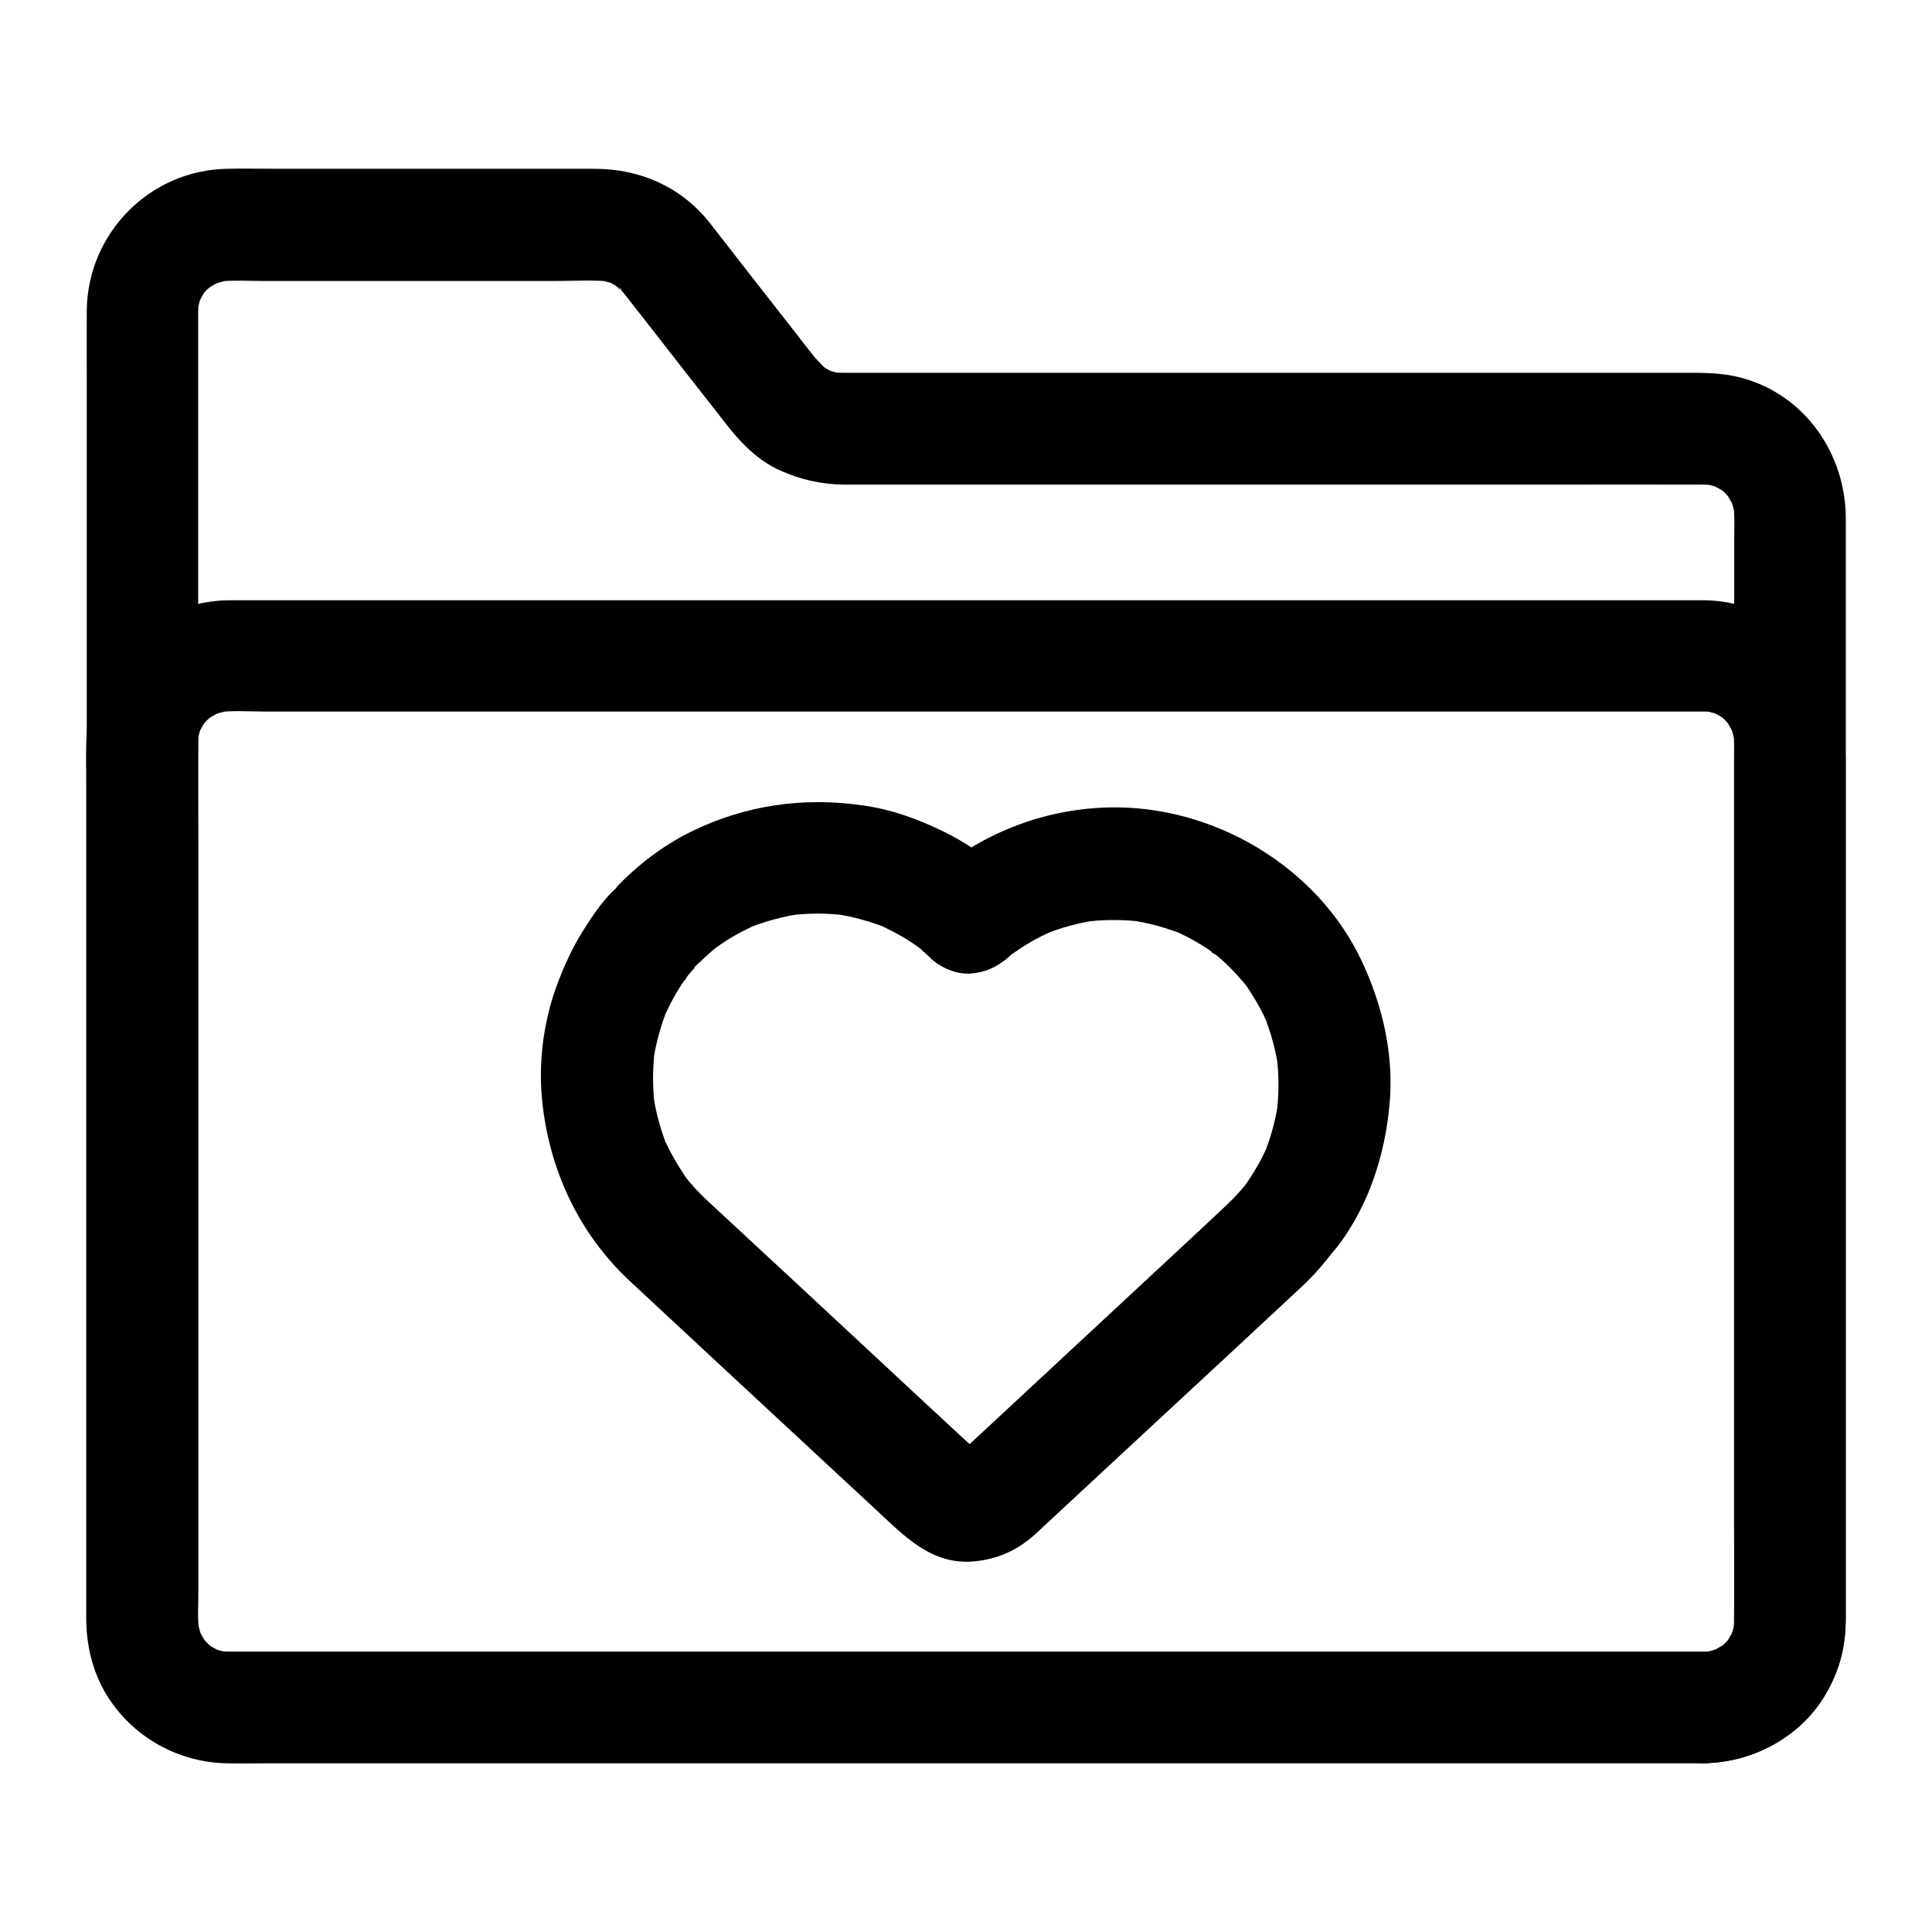 <?xml version="1.0" encoding="UTF-8"?>
<!-- Uploaded to: ICON Repo, www.svgrepo.com, Generator: ICON Repo Mixer Tools -->
<svg fill="#000000" width="800px" height="800px" version="1.1" viewBox="144 144 512 512" xmlns="http://www.w3.org/2000/svg">
 <g>
  <path d="m595.62 581.74h-10.527-28.684-42.41-51.711-56.582-56.777-53.039-44.625-31.832-14.562c-1.277 0-2.559-0.098-3.789-0.246 1.328 0.195 2.609 0.344 3.938 0.543-1.969-0.297-3.836-0.836-5.656-1.625 1.18 0.492 2.363 0.984 3.543 1.477-1.18-0.543-2.312-1.133-3.394-1.82-2.656-1.723 0.934 0.789 0.934 0.789-0.098 0.051-1.477-1.328-1.625-1.477-0.441-0.441-0.836-0.984-1.277-1.379-1.031-0.984 2.262 3.445 0.789 0.934-0.738-1.23-1.426-2.363-1.969-3.641 0.492 1.18 0.984 2.363 1.477 3.543-0.738-1.82-1.277-3.691-1.625-5.656 0.195 1.328 0.344 2.609 0.543 3.938-0.543-3.938-0.246-8.02-0.246-11.957v-25.043-37.492-45.953-50.184-50.922-47.43-39.949-28.438-12.988c0-1.277 0.098-2.508 0.246-3.738-0.195 1.328-0.344 2.609-0.543 3.938 0.297-1.969 0.836-3.836 1.625-5.656-0.492 1.18-0.984 2.363-1.477 3.543 0.543-1.18 1.133-2.312 1.82-3.394 1.723-2.656-0.789 0.934-0.789 0.934-0.051-0.098 1.328-1.477 1.477-1.625 0.441-0.441 0.984-0.836 1.379-1.277 0.984-1.031-3.445 2.262-0.934 0.789 1.23-0.738 2.363-1.426 3.641-1.969-1.18 0.492-2.363 0.984-3.543 1.477 1.82-0.738 3.691-1.277 5.656-1.625-1.328 0.195-2.609 0.344-3.938 0.543 3.984-0.543 8.168-0.246 12.203-0.246h23.812 54.516c4.773 0 9.742-0.344 14.465 0.195-1.328-0.195-2.609-0.344-3.938-0.543 1.969 0.297 3.836 0.836 5.656 1.574-1.18-0.492-2.363-0.984-3.543-1.477 1.379 0.59 2.609 1.328 3.836 2.117 1.23 0.738 0.344 1.18-1.23-0.984 0.395 0.543 1.133 1.031 1.625 1.523 0.641 0.641 1.18 1.328 1.723 2.016 0.984 1.277 1.969 2.559 3 3.836 3.836 4.922 7.676 9.84 11.512 14.762 3.836 4.922 7.676 9.789 11.512 14.711 3.984 5.117 8.316 9.691 14.367 12.449 5.559 2.508 11.266 3.789 17.367 3.789h5.758 23.566 76.508 80.148c13.777 0 27.504-0.051 41.277 0 1.23 0 2.461 0.098 3.738 0.246-1.328-0.195-2.609-0.344-3.938-0.543 1.969 0.297 3.836 0.836 5.656 1.625-1.18-0.492-2.363-0.984-3.543-1.477 1.18 0.543 2.312 1.133 3.394 1.82 2.656 1.723-0.934-0.789-0.934-0.789 0.098-0.051 1.477 1.328 1.625 1.477 0.441 0.441 0.836 0.984 1.277 1.379 1.031 0.984-2.262-3.445-0.789-0.934 0.738 1.23 1.426 2.363 1.969 3.641-0.492-1.18-0.984-2.363-1.477-3.543 0.738 1.82 1.277 3.691 1.625 5.656-0.195-1.328-0.344-2.609-0.543-3.938 0.441 3.492 0.246 7.133 0.246 10.629v21.059 70.504 85.656 73.949c0 11.562 0.051 23.172 0 34.734 0 1.23-0.098 2.461-0.246 3.691 0.195-1.328 0.344-2.609 0.543-3.938-0.297 1.969-0.836 3.836-1.625 5.656 0.492-1.18 0.984-2.363 1.477-3.543-0.543 1.18-1.133 2.312-1.82 3.394-1.723 2.656 0.789-0.934 0.789-0.934 0.051 0.098-1.328 1.477-1.477 1.625-0.441 0.441-0.984 0.836-1.379 1.277-0.984 1.031 3.445-2.262 0.934-0.789-1.23 0.738-2.363 1.426-3.641 1.969 1.18-0.492 2.363-0.984 3.543-1.477-1.82 0.738-3.691 1.277-5.656 1.625 1.328-0.195 2.609-0.344 3.938-0.543-1.125 0.051-2.207 0.102-3.34 0.148-7.723 0.098-15.105 6.691-14.762 14.762 0.344 7.922 6.496 14.859 14.762 14.762 13.383-0.195 26.422-7.379 32.816-19.336 3.148-5.805 4.676-12.152 4.723-18.746v-11.02-54.516-78.426-78.82-56.383-12.547c0-17.121-10.773-32.816-27.652-37.344-5.609-1.523-11.316-1.328-17.023-1.328h-22.68-73.258-78.277-45.559c-1.625 0-3.199 0-4.871-0.195 1.328 0.195 2.609 0.344 3.938 0.543-1.969-0.297-3.836-0.836-5.656-1.574 1.18 0.492 2.363 0.984 3.543 1.477-1.031-0.441-1.969-0.934-2.953-1.523-0.441-0.246-0.836-0.543-1.23-0.836-1.477-0.984 2.508 2.164 1.23 0.934-0.984-0.984-1.969-1.969-2.902-3.051-0.543-0.688-1.082-1.379-1.625-2.066-2.707-3.445-5.363-6.887-8.07-10.332-6.004-7.676-12.004-15.352-17.957-23.027-7.477-9.543-18.5-14.414-30.555-14.414h-20.516-63.27c-4.574 0-9.152-0.098-13.676 0-20.516 0.395-36.949 17.121-37.145 37.59-0.051 6.199 0 12.398 0 18.598v44.723 61.254 68.191 65.289 53.137 31.539 4.574c0.246 20.613 16.973 37.293 37.539 37.492 5.461 0.051 10.875 0 16.336 0h40.492 57.172 66.617 68.242 62.336 48.66 27.75 3.59c7.723 0 15.105-6.789 14.762-14.762-0.504-7.875-6.606-14.617-14.871-14.617z"/>
  <path d="m595.62 581.74h-10.527-28.684-42.41-51.711-56.582-56.777-53.039-44.625-31.832-14.562c-1.277 0-2.559-0.098-3.789-0.246 1.328 0.195 2.609 0.344 3.938 0.543-1.969-0.297-3.836-0.836-5.656-1.625 1.18 0.492 2.363 0.984 3.543 1.477-1.18-0.543-2.312-1.133-3.394-1.82-2.656-1.723 0.934 0.789 0.934 0.789-0.098 0.051-1.477-1.328-1.625-1.477-0.441-0.441-0.836-0.984-1.277-1.379-1.031-0.984 2.262 3.445 0.789 0.934-0.738-1.23-1.426-2.363-1.969-3.641 0.492 1.18 0.984 2.363 1.477 3.543-0.738-1.82-1.277-3.691-1.625-5.656 0.195 1.328 0.344 2.609 0.543 3.938-0.395-2.953-0.246-5.953-0.246-8.953v-16.777-56.039-68.191-58.891c0-9.199-0.098-18.352 0-27.551 0-1.18 0.098-2.363 0.246-3.59-0.195 1.328-0.344 2.609-0.543 3.938 0.297-1.969 0.836-3.836 1.625-5.656-0.492 1.18-0.984 2.363-1.477 3.543 0.543-1.18 1.133-2.312 1.82-3.394 1.723-2.656-0.789 0.934-0.789 0.934-0.051-0.098 1.328-1.477 1.477-1.625 0.441-0.441 0.984-0.836 1.379-1.277 0.984-1.031-3.445 2.262-0.934 0.789 1.23-0.738 2.363-1.426 3.641-1.969-1.18 0.492-2.363 0.984-3.543 1.477 1.82-0.738 3.691-1.277 5.656-1.625-1.328 0.195-2.609 0.344-3.938 0.543 4.281-0.59 8.809-0.246 13.137-0.246h28.242 42.215 51.711 56.48 57.27 53.383 44.918 32.027 14.66c1.277 0 2.559 0.098 3.789 0.246-1.328-0.195-2.609-0.344-3.938-0.543 1.969 0.297 3.836 0.836 5.656 1.625-1.18-0.492-2.363-0.984-3.543-1.477 1.18 0.543 2.312 1.133 3.394 1.82 2.656 1.723-0.934-0.789-0.934-0.789 0.098-0.051 1.477 1.328 1.625 1.477 0.441 0.441 0.836 0.984 1.277 1.379 1.031 0.984-2.262-3.445-0.789-0.934 0.738 1.23 1.426 2.363 1.969 3.641-0.492-1.18-0.984-2.363-1.477-3.543 0.738 1.82 1.277 3.691 1.625 5.656-0.195-1.328-0.344-2.609-0.543-3.938 0.395 2.953 0.246 5.953 0.246 8.953v16.777 56.039 68.191 58.891c0 9.199 0.098 18.352 0 27.551 0 1.18-0.098 2.363-0.246 3.59 0.195-1.328 0.344-2.609 0.543-3.938-0.297 1.969-0.836 3.836-1.625 5.656 0.492-1.18 0.984-2.363 1.477-3.543-0.543 1.18-1.133 2.312-1.82 3.394-1.723 2.656 0.789-0.934 0.789-0.934 0.051 0.098-1.328 1.477-1.477 1.625-0.441 0.441-0.984 0.836-1.379 1.277-0.984 1.031 3.445-2.262 0.934-0.789-1.23 0.738-2.363 1.426-3.641 1.969 1.18-0.492 2.363-0.984 3.543-1.477-1.82 0.738-3.691 1.277-5.656 1.625 1.328-0.195 2.609-0.344 3.938-0.543-1.078 0.148-2.16 0.199-3.293 0.246-7.723 0.098-15.105 6.691-14.762 14.762 0.344 7.922 6.496 14.859 14.762 14.762 16.582-0.246 31.242-11.07 36.016-27.012 1.23-4.035 1.477-8.266 1.477-12.398v-20.715-83.887-90.133-28.535c0-9.348-0.098-18.203-5.019-26.766-6.641-11.609-19.285-18.598-32.57-18.746h-2.609-15.742-64.453-90.871-95.695-79.066-40.934c-1.031 0-2.117 0-3.148 0.051-16.188 0.934-30.555 11.711-34.832 27.602-1.723 6.445-1.328 13.285-1.328 19.926v73.258 94.168 54.66c0 7.133 1.625 14.219 5.363 20.367 6.887 11.266 19.09 18.055 32.273 18.203 3.051 0.051 6.102 0 9.102 0h54.809 86.445 96.48 85.066 52.152 7.035c7.723 0 15.105-6.789 14.762-14.762-0.344-8.062-6.445-14.805-14.711-14.805z"/>
  <path d="m473.41 458.89c2.754-3.59 0.246-0.344-0.441 0.395-0.688 0.789-1.379 1.523-2.066 2.262-0.738 0.738-1.477 1.477-2.262 2.215-0.297 0.246-0.543 0.492-0.836 0.789-1.477 1.379-3 2.754-4.477 4.184-5.656 5.266-11.316 10.527-16.973 15.793-13.43 12.496-26.914 24.992-40.344 37.492-2.215 2.066-4.43 4.082-6.594 6.148-0.543 0.492-1.133 1.031-1.672 1.523-0.098 0.098-0.297 0.195-0.344 0.344l-0.051 0.051c0-0.051 1.871-1.328 1.871-1.426-0.098 0.344-1.523 0.887-1.82 0.984 1.18-0.492 2.363-0.984 3.543-1.477-0.887 0.344-1.723 0.543-2.609 0.738 1.328-0.195 2.609-0.344 3.938-0.543-0.934 0.098-1.77 0.098-2.707 0 1.328 0.195 2.609 0.344 3.938 0.543-0.934-0.148-1.77-0.395-2.609-0.738 1.18 0.492 2.363 0.984 3.543 1.477-0.395-0.195-0.836-0.441-1.23-0.641-1.918-0.836 1.23 0.641 1.277 1.031 0 0-0.051 0-0.051-0.051-0.051-0.098-0.246-0.246-0.344-0.344-0.441-0.492-0.984-0.934-1.477-1.379-2.016-1.871-4.082-3.789-6.102-5.656-6.742-6.25-13.48-12.496-20.223-18.793-13.578-12.645-27.207-25.289-40.785-37.883-1.328-1.23-2.707-2.508-4.035-3.738-0.59-0.543-1.18-1.133-1.77-1.723-0.984-0.984-1.918-2.016-2.805-3.051-0.395-0.441-0.789-0.934-1.18-1.379-1.82-2.117 2.117 2.953 0.543 0.688-2.609-3.789-4.871-7.625-6.691-11.855 0.492 1.18 0.984 2.363 1.477 3.543-1.969-4.82-3.297-9.789-4.035-14.906 0.195 1.328 0.344 2.609 0.543 3.938-0.641-5.117-0.641-10.281 0-15.398-0.195 1.328-0.344 2.609-0.543 3.938 0.688-5.164 2.066-10.184 4.035-15.055-0.492 1.18-0.984 2.363-1.477 3.543 1.277-3 2.754-5.902 4.477-8.66 0.836-1.379 1.871-2.609 2.707-3.938-2.312 3.691-1.23 1.574-0.441 0.641 0.641-0.789 1.328-1.523 1.969-2.262-3.492 1.426-6.938 2.902-10.43 4.328 5.805 0 9.348-3.445 13.188-7.086 0.789-0.738 1.574-1.426 2.363-2.066 0.492-0.395 2.215-1.77 0.148-0.148-2.164 1.672-0.246 0.195 0.148-0.098 3.492-2.559 7.281-4.625 11.219-6.348-1.18 0.492-2.363 0.984-3.543 1.477 4.969-2.066 10.137-3.492 15.449-4.231-1.328 0.195-2.609 0.344-3.938 0.543 5.312-0.688 10.676-0.688 15.941 0.051-1.328-0.195-2.609-0.344-3.938-0.543 5.117 0.738 10.086 2.117 14.859 4.082-1.18-0.492-2.363-0.984-3.543-1.477 3.148 1.379 6.199 2.953 9.055 4.82 0.789 0.492 1.523 1.031 2.312 1.574 0.984 0.688 2.508 2.41-0.738-0.59 1.18 1.082 2.461 2.016 3.543 3.148 2.508 2.559 6.789 4.477 10.43 4.328 4.082-0.195 7.332-1.672 10.43-4.328 0.59-0.492 1.277-1.277 1.969-1.625-0.441 0.246-2.609 1.918-0.984 0.789 1.277-0.887 2.508-1.77 3.836-2.559 2.461-1.523 5.066-2.805 7.723-3.938-1.18 0.492-2.363 0.984-3.543 1.477 4.773-1.969 9.742-3.344 14.809-4.035-1.328 0.195-2.609 0.344-3.938 0.543 5.215-0.688 10.43-0.688 15.645-0.051-1.328-0.195-2.609-0.344-3.938-0.543 5.312 0.738 10.48 2.117 15.449 4.184-1.18-0.492-2.363-0.984-3.543-1.477 3.344 1.426 6.543 3.148 9.543 5.164 0.887 0.59 1.672 1.277 2.559 1.82-3.59-2.117-1.426-1.133-0.492-0.344 1.523 1.277 3 2.656 4.43 4.133 1.23 1.277 2.363 2.609 3.543 3.984 0.688 0.887 0.344 0.395-1.18-1.523 0.297 0.395 0.59 0.789 0.887 1.18 0.492 0.688 0.984 1.379 1.426 2.117 1.918 2.953 3.543 6.004 4.871 9.25-0.492-1.18-0.984-2.363-1.477-3.543 1.969 4.82 3.344 9.84 4.035 15.008-0.195-1.328-0.344-2.609-0.543-3.938 0.641 5.117 0.641 10.281 0 15.398 0.195-1.328 0.344-2.609 0.543-3.938-0.688 5.164-2.016 10.137-3.984 14.957 0.492-1.18 0.984-2.363 1.477-3.543-1.73 4.18-4.094 8.363-6.945 12.25-2.117 2.902-2.41 8.07-1.477 11.367 0.934 3.445 3.59 7.133 6.789 8.809 3.445 1.82 7.578 2.707 11.367 1.477 3.887-1.23 6.394-3.543 8.809-6.789 7.969-10.773 12.102-23.715 13.332-36.949 1.23-12.988-1.723-25.977-7.184-37.738-11.758-25.438-39.605-41.82-67.453-41.082-17.664 0.492-33.898 7.133-47.23 18.598h20.859c-4.922-5.019-11.266-9.398-17.664-12.449-6.543-3.148-13.332-5.609-20.566-6.641-15.891-2.363-31.391-0.195-45.902 6.938-7.379 3.641-14.219 8.855-19.828 14.809 3.492-1.426 6.938-2.902 10.43-4.328-8.953 0-14.762 8.809-19.09 15.598-3 4.723-5.312 9.938-7.231 15.152-3.344 9.297-4.676 19.777-3.738 29.617 1.77 18.449 9.645 35.523 23.32 48.266 13.922 12.988 27.898 25.93 41.82 38.867 7.773 7.184 15.5 14.414 23.273 21.598 7.43 6.887 14.762 14.809 26.027 13.777 6.297-0.59 11.367-2.856 16.09-7.035 0.492-0.441 0.934-0.887 1.426-1.328 2.312-2.164 4.625-4.281 6.938-6.445 8.02-7.43 15.988-14.859 24.008-22.289 12.941-12.004 25.93-24.008 38.82-36.062 3.543-3.297 6.496-7.035 9.445-10.922 2.164-2.856 2.41-8.117 1.477-11.367-0.934-3.445-3.59-7.133-6.789-8.809-3.445-1.82-7.578-2.707-11.367-1.477-3.793 1.281-6.254 3.594-8.711 6.84z"/>
 </g>
</svg>